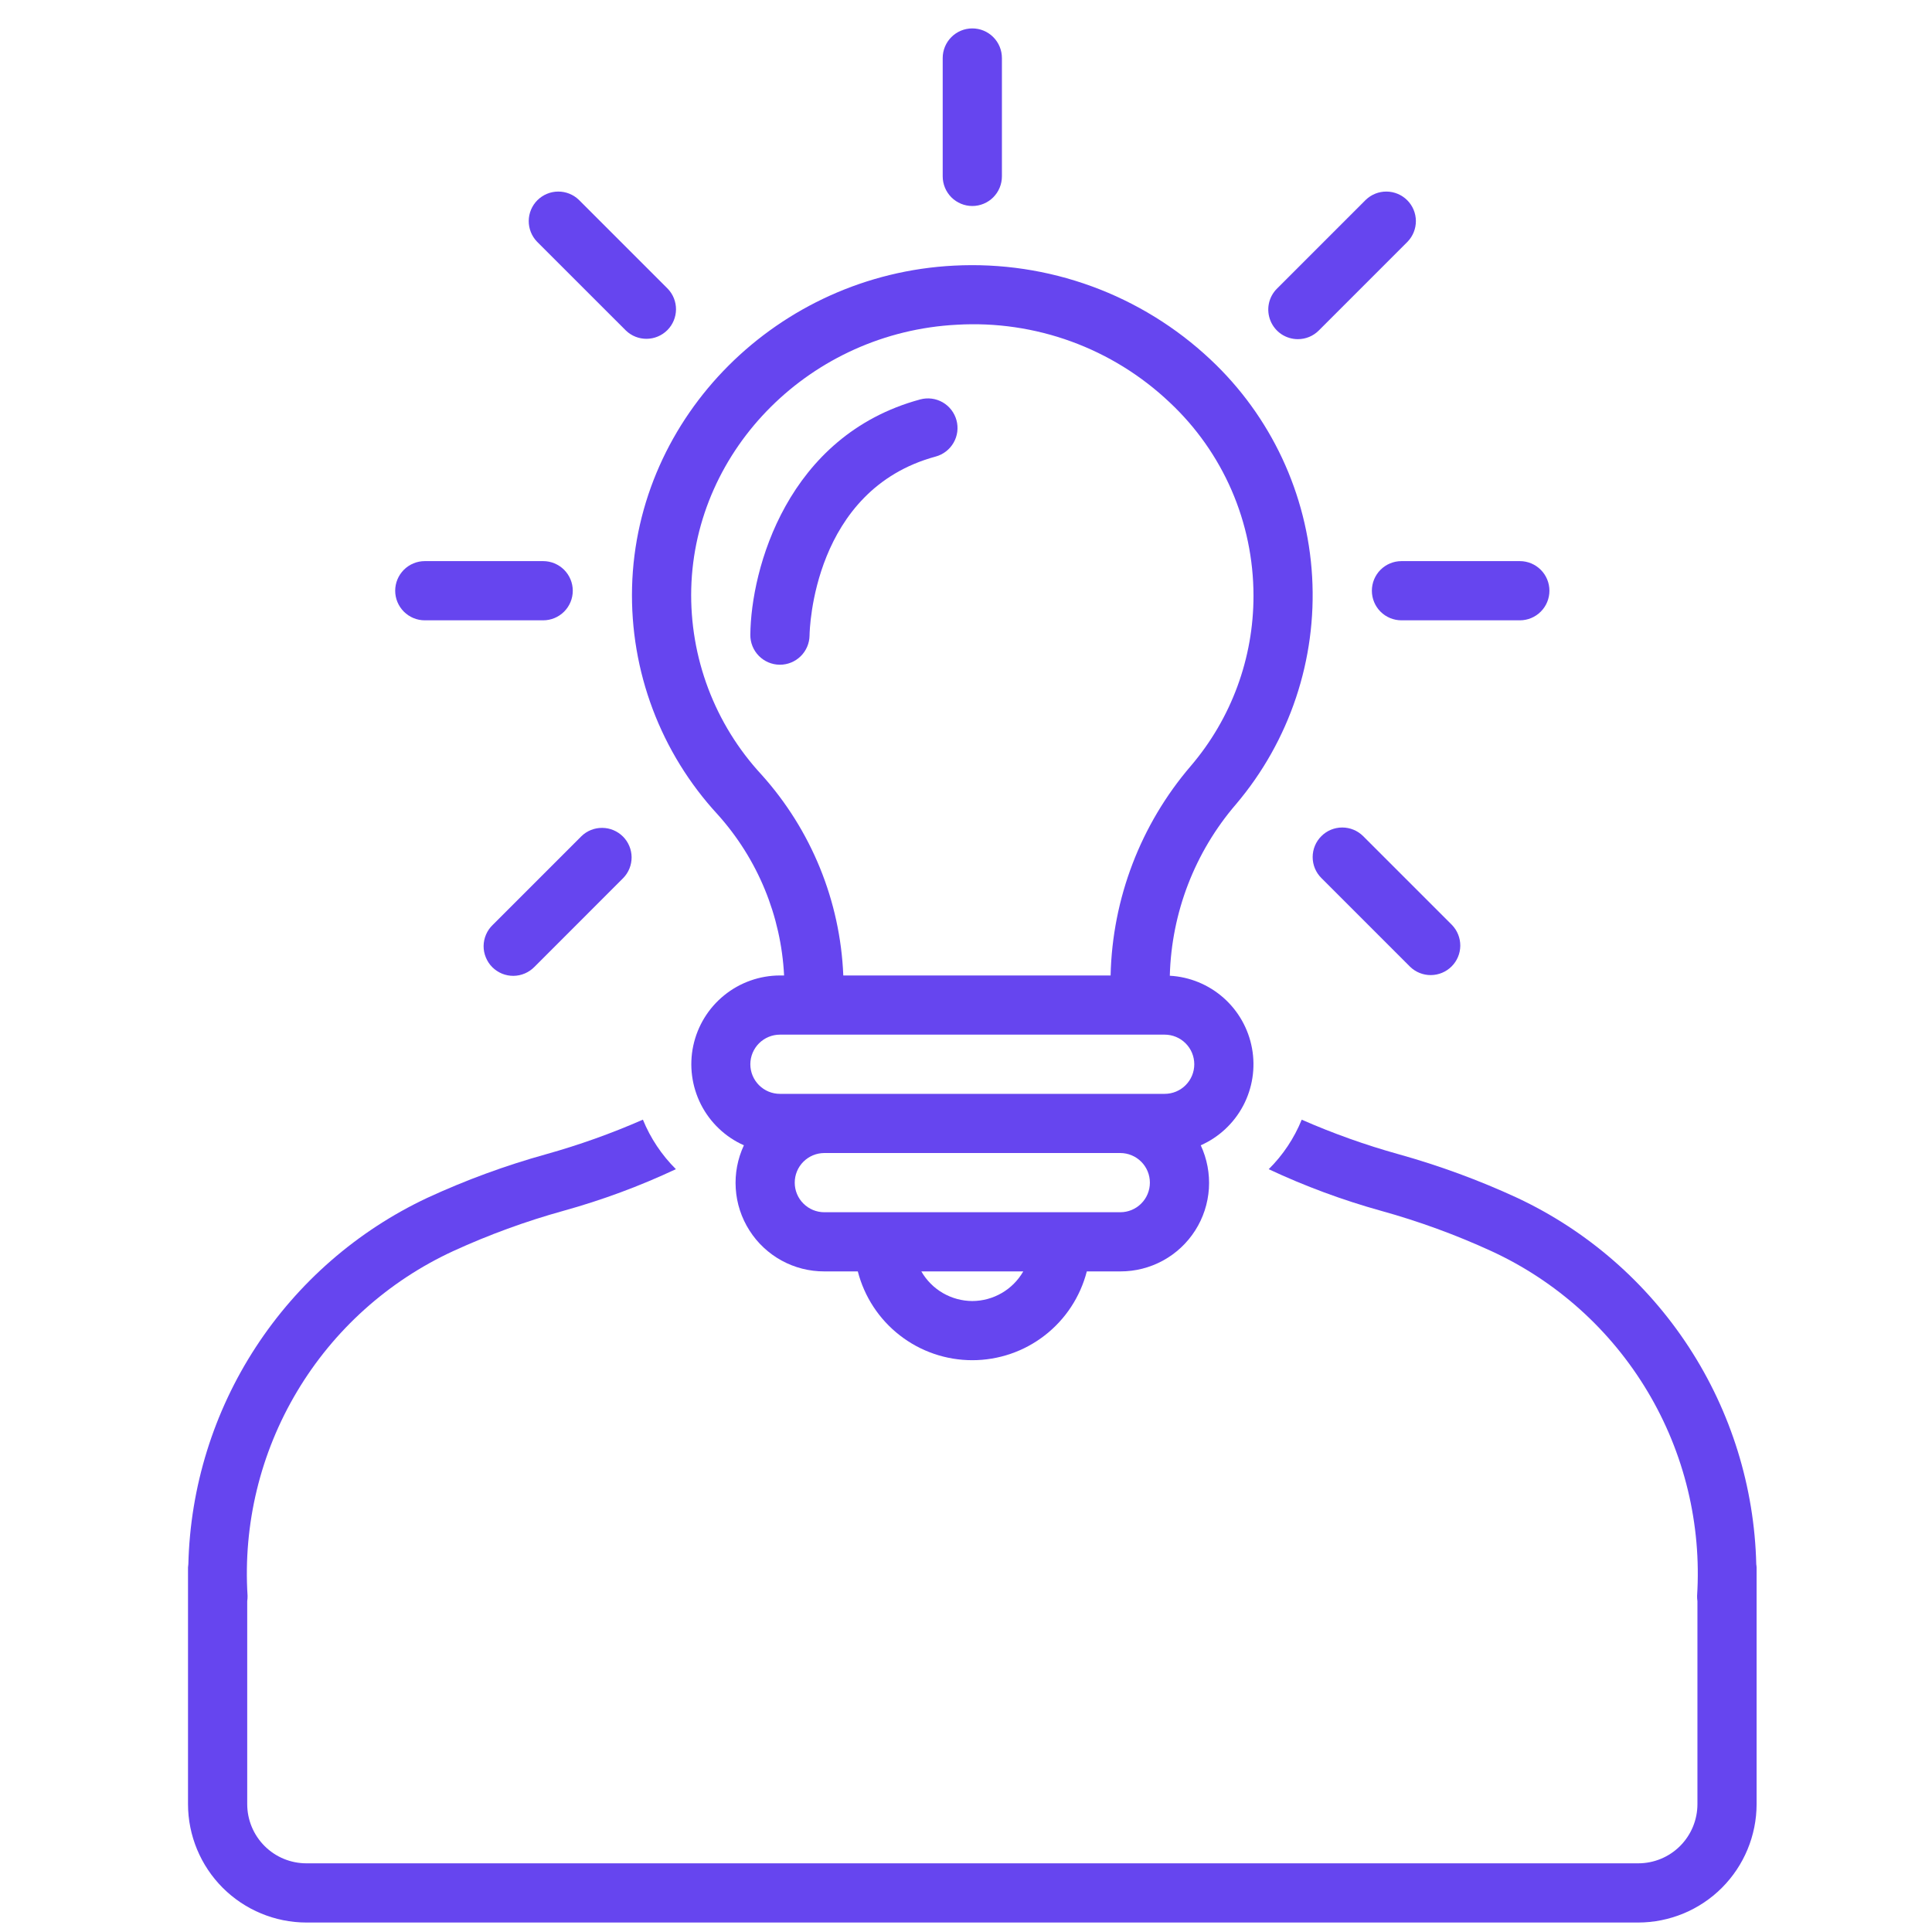 <svg width="51" height="51" viewBox="0 0 51 51" fill="none" xmlns="http://www.w3.org/2000/svg">
<g clip-path="url(#clip0_4189_1492)">
<g clip-path="url(#clip1_4189_1492)">
<path d="M46.361 41.292C46.312 39.254 45.696 37.269 44.582 35.561C43.468 33.853 41.901 32.489 40.055 31.622C39.043 31.154 37.995 30.769 36.92 30.469C36.047 30.226 35.192 29.921 34.362 29.557C34.163 30.047 33.867 30.491 33.491 30.864C34.449 31.313 35.443 31.681 36.462 31.964C37.457 32.24 38.428 32.595 39.366 33.025C41.085 33.816 42.523 35.109 43.493 36.734C44.463 38.358 44.918 40.238 44.799 42.127C44.798 42.173 44.801 42.22 44.808 42.266V47.625C44.808 48.039 44.643 48.437 44.35 48.73C44.057 49.023 43.66 49.187 43.245 49.187H8.088C7.674 49.187 7.277 49.023 6.984 48.73C6.691 48.437 6.526 48.039 6.526 47.625V42.265C6.533 42.219 6.536 42.172 6.535 42.126C6.416 40.237 6.871 38.358 7.841 36.733C8.81 35.108 10.249 33.816 11.967 33.024C12.906 32.594 13.877 32.239 14.872 31.963C15.891 31.68 16.885 31.313 17.842 30.863C17.467 30.49 17.171 30.046 16.971 29.556C16.141 29.92 15.287 30.225 14.414 30.469C13.339 30.768 12.291 31.153 11.278 31.621C9.433 32.489 7.866 33.853 6.752 35.561C5.638 37.269 5.022 39.253 4.972 41.291C4.968 41.319 4.965 41.347 4.963 41.375V47.625C4.964 48.453 5.294 49.248 5.88 49.834C6.466 50.419 7.26 50.749 8.088 50.75H43.245C44.073 50.749 44.868 50.419 45.453 49.834C46.039 49.248 46.369 48.453 46.37 47.625V41.375C46.368 41.347 46.366 41.319 46.361 41.292Z" fill="#6645EF"/>
<path d="M18.948 21.504C20.001 22.677 20.619 24.176 20.698 25.75H20.588C20.052 25.751 19.532 25.936 19.116 26.274C18.699 26.612 18.412 27.082 18.3 27.607C18.189 28.131 18.261 28.678 18.504 29.157C18.747 29.634 19.147 30.015 19.637 30.233C19.47 30.59 19.396 30.983 19.422 31.376C19.447 31.769 19.572 32.15 19.784 32.481C19.995 32.814 20.288 33.087 20.633 33.276C20.979 33.465 21.366 33.563 21.76 33.562H22.644C22.817 34.233 23.207 34.827 23.754 35.251C24.301 35.676 24.974 35.906 25.666 35.906C26.359 35.906 27.032 35.676 27.579 35.251C28.126 34.827 28.516 34.233 28.689 33.562H29.573C29.967 33.563 30.354 33.465 30.7 33.276C31.046 33.087 31.338 32.814 31.55 32.481C31.762 32.15 31.886 31.769 31.912 31.376C31.937 30.983 31.863 30.59 31.697 30.233C32.177 30.02 32.571 29.652 32.817 29.188C33.062 28.724 33.145 28.19 33.05 27.673C32.956 27.157 32.691 26.687 32.297 26.339C31.903 25.991 31.404 25.786 30.88 25.757C30.924 24.091 31.541 22.491 32.629 21.228C34.044 19.558 34.763 17.408 34.637 15.222C34.511 13.037 33.549 10.984 31.951 9.488C31.048 8.64 29.982 7.983 28.819 7.558C27.656 7.133 26.418 6.947 25.181 7.012C20.533 7.25 16.802 10.978 16.685 15.499C16.629 17.719 17.441 19.873 18.948 21.504ZM25.667 34.344C25.394 34.343 25.126 34.27 24.889 34.133C24.653 33.996 24.457 33.799 24.321 33.562H27.012C26.875 33.799 26.68 33.996 26.444 34.133C26.208 34.27 25.94 34.343 25.667 34.344ZM29.573 32H21.76C21.553 32 21.355 31.918 21.208 31.771C21.061 31.625 20.979 31.426 20.979 31.219C20.979 31.011 21.061 30.813 21.208 30.666C21.355 30.52 21.553 30.437 21.76 30.437H29.573C29.78 30.437 29.979 30.52 30.125 30.666C30.272 30.813 30.354 31.011 30.354 31.219C30.354 31.426 30.272 31.625 30.125 31.771C29.979 31.918 29.78 32 29.573 32ZM31.526 28.094C31.526 28.301 31.444 28.5 31.297 28.646C31.151 28.793 30.952 28.875 30.745 28.875H20.588C20.381 28.875 20.183 28.793 20.036 28.646C19.89 28.5 19.807 28.301 19.807 28.094C19.807 27.886 19.89 27.688 20.036 27.541C20.183 27.395 20.381 27.312 20.588 27.312H30.745C30.952 27.312 31.151 27.395 31.297 27.541C31.444 27.688 31.526 27.886 31.526 28.094ZM25.261 8.572C26.287 8.512 27.314 8.663 28.28 9.015C29.245 9.367 30.128 9.914 30.875 10.621C31.573 11.274 32.13 12.064 32.511 12.941C32.892 13.819 33.088 14.765 33.089 15.722C33.092 17.371 32.505 18.967 31.433 20.221C30.11 21.764 29.363 23.718 29.317 25.75H22.261C22.181 23.785 21.417 21.91 20.101 20.448C18.868 19.116 18.203 17.355 18.247 15.54C18.343 11.829 21.424 8.769 25.261 8.572Z" fill="#6645EF"/>
<path d="M25.667 5.438C25.874 5.438 26.073 5.355 26.219 5.209C26.366 5.062 26.448 4.863 26.448 4.656V1.531C26.448 1.324 26.366 1.125 26.219 0.979C26.073 0.832 25.874 0.75 25.667 0.75C25.459 0.75 25.261 0.832 25.114 0.979C24.968 1.125 24.885 1.324 24.885 1.531V4.656C24.885 4.863 24.968 5.062 25.114 5.209C25.261 5.355 25.459 5.438 25.667 5.438Z" fill="#6645EF"/>
<path d="M34.26 8.953C34.363 8.953 34.465 8.933 34.559 8.894C34.654 8.855 34.74 8.797 34.813 8.724L37.156 6.381C37.299 6.233 37.377 6.036 37.376 5.831C37.374 5.626 37.292 5.43 37.147 5.285C37.002 5.141 36.806 5.058 36.601 5.057C36.396 5.055 36.199 5.134 36.052 5.276L33.708 7.62C33.599 7.729 33.524 7.868 33.494 8.02C33.464 8.171 33.48 8.328 33.539 8.471C33.598 8.614 33.698 8.736 33.826 8.822C33.955 8.907 34.106 8.953 34.26 8.953Z" fill="#6645EF"/>
<path d="M34.88 22.073C34.733 22.219 34.651 22.418 34.651 22.625C34.651 22.832 34.733 23.031 34.88 23.177L37.224 25.521C37.371 25.663 37.568 25.742 37.773 25.74C37.978 25.738 38.174 25.656 38.319 25.511C38.464 25.367 38.546 25.171 38.548 24.966C38.549 24.761 38.471 24.564 38.328 24.416L35.985 22.073C35.838 21.926 35.639 21.844 35.432 21.844C35.225 21.844 35.026 21.926 34.88 22.073Z" fill="#6645EF"/>
<path d="M36.214 15.594C36.214 15.801 36.296 16 36.442 16.146C36.589 16.293 36.788 16.375 36.995 16.375H40.12C40.327 16.375 40.526 16.293 40.672 16.146C40.819 16 40.901 15.801 40.901 15.594C40.901 15.386 40.819 15.188 40.672 15.041C40.526 14.895 40.327 14.812 40.12 14.812H36.995C36.788 14.812 36.589 14.895 36.442 15.041C36.296 15.188 36.214 15.386 36.214 15.594Z" fill="#6645EF"/>
<path d="M16.521 8.724C16.668 8.867 16.865 8.945 17.07 8.944C17.275 8.942 17.471 8.86 17.616 8.715C17.761 8.57 17.843 8.374 17.845 8.169C17.846 7.964 17.768 7.767 17.625 7.62L15.281 5.276C15.134 5.134 14.937 5.055 14.732 5.057C14.527 5.058 14.331 5.141 14.186 5.285C14.041 5.43 13.959 5.626 13.957 5.831C13.956 6.036 14.034 6.233 14.177 6.381L16.521 8.724Z" fill="#6645EF"/>
<path d="M15.349 22.073L13.005 24.417C12.93 24.489 12.871 24.575 12.83 24.67C12.789 24.765 12.767 24.868 12.766 24.972C12.765 25.076 12.785 25.178 12.825 25.274C12.864 25.37 12.922 25.458 12.995 25.531C13.069 25.604 13.156 25.662 13.252 25.702C13.348 25.741 13.451 25.761 13.554 25.76C13.658 25.759 13.761 25.737 13.856 25.696C13.951 25.655 14.037 25.596 14.11 25.521L16.453 23.177C16.596 23.03 16.674 22.833 16.673 22.628C16.671 22.423 16.589 22.227 16.444 22.082C16.299 21.938 16.103 21.855 15.898 21.854C15.693 21.852 15.496 21.93 15.349 22.073Z" fill="#6645EF"/>
<path d="M11.213 16.375H14.338C14.546 16.375 14.744 16.293 14.891 16.146C15.037 16 15.12 15.801 15.12 15.594C15.12 15.386 15.037 15.188 14.891 15.041C14.744 14.895 14.546 14.812 14.338 14.812H11.213C11.006 14.812 10.808 14.895 10.661 15.041C10.515 15.188 10.432 15.386 10.432 15.594C10.432 15.801 10.515 16 10.661 16.146C10.808 16.293 11.006 16.375 11.213 16.375Z" fill="#6645EF"/>
<path d="M20.58 17.547H20.588C20.794 17.547 20.991 17.466 21.137 17.322C21.284 17.177 21.367 16.981 21.37 16.775C21.372 16.619 21.461 12.929 24.699 12.052C24.899 11.998 25.069 11.866 25.172 11.687C25.276 11.507 25.303 11.294 25.249 11.094C25.195 10.894 25.063 10.723 24.884 10.62C24.704 10.517 24.491 10.49 24.291 10.544C20.777 11.495 19.822 15.025 19.807 16.759C19.805 16.966 19.886 17.165 20.031 17.313C20.176 17.46 20.373 17.545 20.58 17.547Z" fill="#6645EF"/>
</g>
</g>
<defs>
<clipPath id="clip0_4189_1492">
<rect width="50" height="50" fill="white" transform="translate(0.667 0.75)"/>
</clipPath>
<clipPath id="clip1_4189_1492">
<rect width="50" height="50" fill="white" transform="translate(0.667 0.75)"/>
</clipPath>
</defs>
</svg>
